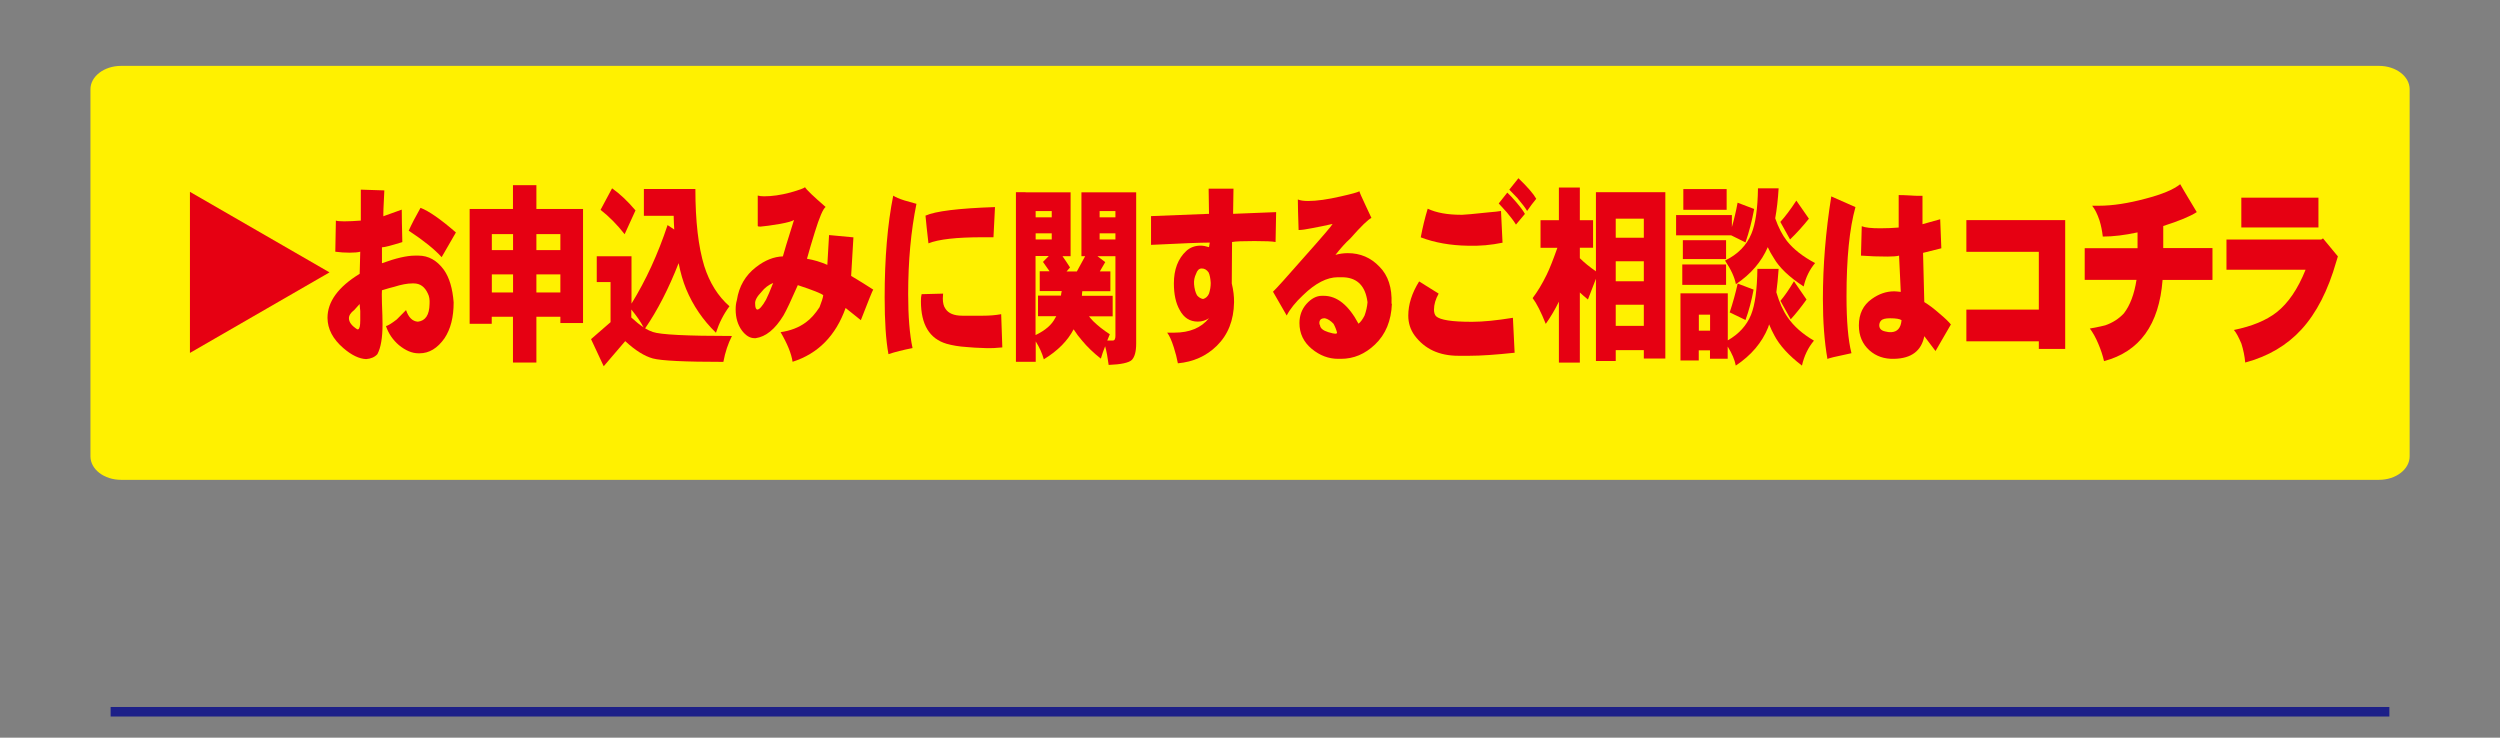 <?xml version="1.0" encoding="UTF-8"?>
<svg id="_レイヤー_1" data-name="レイヤー_1" xmlns="http://www.w3.org/2000/svg" version="1.1" xmlns:xlink="http://www.w3.org/1999/xlink" viewBox="0 0 262.59 77.48">
  <rect x="0" y="0" width="262.59" height="77.48" fill="#808080" stroke="none"/>
  <!-- Generator: Adobe Illustrator 29.2.1, SVG Export Plug-In . SVG Version: 2.1.0 Build 116)  -->
  <defs>
    <style>
      .st0 {
        fill: none;
        stroke: #1d2088;
      }

      .st1 {
        fill: #e60012;
      }

      .st2 {
        isolation: isolate;
      }

      .st3 {
        fill: #fff100;
      }
    </style>
  </defs>
  <g class="st2">
    <g id="_レイヤー_11" data-name="_レイヤー_1">
      <g>
        <path class="st3" d="M253.1,47.93c0,1.36-1.44,2.47-3.22,2.47H12.72c-1.78,0-3.22-1.1-3.22-2.47V9.38c0-1.36,1.44-2.46,3.22-2.46h237.16c1.78,0,3.22,1.1,3.22,2.46v38.55Z"/>
        <g>
          <path class="st1" d="M19.95,37.07v-16.92l14.66,8.46-14.66,8.46Z"/>
          <path class="st1" d="M47.65,31.76c0,1.56-.32,2.81-.96,3.77-.74,1.05-1.61,1.58-2.62,1.58h-.12c-.67,0-1.35-.29-2.05-.86-.64-.55-1.09-1.21-1.36-2,.23-.05.61-.29,1.14-.7l.97-.98c.26.77.67,1.18,1.24,1.22.8-.09,1.21-.71,1.23-1.86.03-.44-.03-.81-.18-1.1-.32-.7-.81-1.06-1.47-1.06h-.18c-.51,0-1.14.12-1.9.36-.3.07-.72.19-1.27.36-.02.11-.02.57,0,1.38.04.95.06,1.68.06,2.2,0,1.41-.18,2.46-.54,3.13-.28.31-.67.48-1.18.52-.73-.03-1.53-.41-2.4-1.16-1.1-.95-1.65-2-1.66-3.17,0-1.7,1.12-3.25,3.38-4.63l.06-2.32c-.26.07-.63.1-1.12.1s-1.01-.03-1.5-.1l.06-3.27c.13.05.42.08.88.08.51,0,1.09-.03,1.74-.08v-3.25l2.47.08c-.09,1.7-.12,2.59-.1,2.66l-.02.06c.24-.09.89-.33,1.95-.7,0,.65.02,1.79.06,3.41-1.16.36-1.85.54-2.08.54h-.06v1.68c1.45-.53,2.61-.8,3.47-.8h.36c1.06,0,1.95.5,2.68,1.5.57.81.91,1.95,1.02,3.41h0ZM37.84,33.63v-.96c-.04-.35-.06-.59-.06-.74-.13.15-.32.36-.58.64-.37.28-.55.57-.55.86,0,.4.29.79.87,1.16h.1c.15-.05.22-.37.22-.96ZM47.89,24.41c-.32.56-.82,1.42-1.5,2.6-.73-.81-1.88-1.74-3.46-2.78.29-.65.7-1.45,1.24-2.4.87.33,2.11,1.19,3.71,2.58h0Z"/>
          <path class="st1" d="M61.24,21.95v11.98h-2.38v-.66h-2.52v4.81h-2.46v-4.81h-2.23v.74h-2.32v-12.06h4.55v-2.5h2.46v2.5h4.9ZM51.66,26.27h2.23v-1.68h-2.23v1.68ZM51.66,30.72h2.23v-1.9h-2.23v1.9ZM56.34,24.59v1.68h2.52v-1.68h-2.52ZM56.34,28.82v1.9h2.52v-1.9h-2.52Z"/>
          <path class="st1" d="M70.1,23.63l.72.48c-.03-.47-.05-.95-.06-1.44h-3.13v-2.82h5.41c0,3.37.31,6.06.93,8.09.56,1.76,1.44,3.17,2.65,4.23-.61.81-1.08,1.74-1.42,2.78-1.37-1.33-2.41-2.86-3.13-4.59-.33-.8-.59-1.7-.79-2.72-1.04,2.66-2.21,4.95-3.52,6.85.27.16.54.29.81.38.79.28,3.56.42,8.31.42-.41.8-.71,1.7-.9,2.72-4.05,0-6.52-.12-7.41-.36-.88-.24-1.85-.85-2.9-1.82l-2.26,2.64-1.33-2.85,2.05-1.78v-4.21h-1.45v-2.71h3.65v4.97c1.52-2.46,2.78-5.21,3.79-8.25h-.02ZM64.29,19.78c.81.57,1.63,1.34,2.46,2.32l-1.14,2.5c-.77-.98-1.61-1.84-2.53-2.56l1.21-2.26ZM66.31,33.35c.44.41.87.76,1.29,1.04-.31-.6-.74-1.22-1.29-1.88v.84Z"/>
          <path class="st1" d="M91.72,30.42c-.07.08-.5,1.15-1.3,3.21l-1.6-1.28c-1.04,2.92-2.9,4.8-5.57,5.65-.13-.87-.55-1.9-1.26-3.11,1.04-.15,1.92-.49,2.64-1.02.52-.37,1-.91,1.45-1.6.23-.58.36-1,.39-1.26-.17-.17-1.06-.53-2.67-1.06-.7,1.6-1.2,2.66-1.51,3.19-.88,1.44-1.85,2.23-2.92,2.38h-.12c-.48,0-.92-.27-1.32-.8-.44-.6-.66-1.34-.66-2.22,0-.36.04-.69.13-.98.22-1.44.89-2.6,2.02-3.47.93-.72,1.87-1.09,2.81-1.12.08-.33.47-1.61,1.17-3.83-.17.13-.66.27-1.48.42-.95.16-1.62.25-2.02.28-.16.01-.26,0-.31-.06v-3.2c.17.05.39.08.66.08.84,0,1.76-.13,2.77-.4.94-.27,1.45-.45,1.53-.56.17.28.89.97,2.17,2.08-.27.19-.65,1.07-1.14,2.66-.31.99-.58,1.91-.82,2.78.72.12,1.43.33,2.14.64,0-.12.06-1.16.18-3.13l2.56.24-.24,4.05c.89.53,1.66,1.01,2.32,1.44h0ZM81.21,29.72c-.48.2-.89.51-1.23.94-.49.51-.71.93-.66,1.28,0,.35.08.54.21.58.23,0,.54-.35.93-1.04.17-.33.42-.92.75-1.76Z"/>
          <path class="st1" d="M96.26,21.41c-.58,2.85-.87,6.01-.87,9.48,0,2.34.15,4.23.46,5.67-1.01.2-1.85.41-2.53.64-.27-1.46-.4-3.45-.4-5.97,0-4.11.3-7.67.9-10.68.24.16.63.33,1.17.5.43.12.85.24,1.27.36ZM105.29,36.49c-.68.07-1.21.09-1.6.08-1-.03-1.72-.07-2.16-.12-.8-.05-1.5-.17-2.1-.34-1.8-.53-2.7-2.02-2.7-4.47,0-.29.02-.54.07-.74l2.26-.06c-.02.17-.03.34-.03.5,0,.47.09.83.27,1.08.31.49.9.74,1.77.74h2.19c.67,0,1.3-.05,1.9-.16l.12,3.49h0ZM104.51,21.75l-.16,3.17h-1.14c-2.73,0-4.62.21-5.69.64-.14-1.24-.25-2.21-.31-2.91,1.04-.47,3.47-.77,7.31-.9h0Z"/>
          <path class="st1" d="M107.72,20.2h4.73v6.71h-.85c.24.33.5.73.79,1.18l-.36.42h1.08l.87-1.6h-.39v-6.71h5.75v15.89c0,.84-.16,1.41-.46,1.72-.31.29-1.12.47-2.43.52-.1-.77-.22-1.42-.37-1.96-.19.48-.34.91-.45,1.3-.78-.61-1.43-1.24-1.96-1.88-.32-.36-.62-.76-.9-1.2-.63,1.21-1.67,2.26-3.13,3.15-.18-.64-.46-1.26-.85-1.88v2.14h-2.08v-17.81h1.02-.01ZM108.78,22.83h1.69v-.66h-1.69v.66ZM108.78,25.15h1.69v-.64h-1.69v.64ZM108.78,35.19c1.02-.49,1.7-1.08,2.05-1.78.05-.07.09-.13.12-.2h-1.92v-2.16h2.41c.02-.16.04-.32.08-.48h-2.31v-2.08h1.03c-.22-.32-.45-.65-.69-.98l.61-.62h-1.39v8.29h0ZM114.37,33.21c.15.19.3.36.45.52.49.48,1.07.94,1.75,1.38-.09.24-.18.46-.27.66h.58c.19,0,.28-.16.28-.48v-8.38h-1.89l.82.62-.57.98h1.11v2.08h-2.95c-.02.16-.04.32-.04.48h3.23v2.16h-2.52l.02-.02ZM115.5,22.83h1.66v-.66h-1.66v.66ZM115.5,24.51v.64h1.66v-.64h-1.66Z"/>
          <path class="st1" d="M134.04,22.29l-.06,3.13c-.33-.07-1.07-.1-2.22-.1-1.24,0-2.02.03-2.35.1l-.03,4.35c.17.71.25,1.36.24,1.98-.03,1.89-.63,3.41-1.81,4.57-1.1,1.08-2.46,1.69-4.09,1.84-.1-.53-.24-1.09-.43-1.68-.24-.75-.47-1.26-.7-1.54h.76c1.61,0,2.82-.51,3.64-1.52-.36.24-.75.36-1.18.36-.84,0-1.47-.41-1.9-1.22-.41-.72-.61-1.65-.61-2.79,0-1.46.43-2.6,1.3-3.41.41-.37.91-.56,1.51-.56.24,0,.53.05.88.16.05-.33.08-.49.08-.48-.9,0-2.96.08-6.17.24v-3.02l6.09-.24-.04-2.64h2.61l-.04,2.64,4.54-.18h-.02ZM127.17,29.72c-.03-.48-.1-.84-.22-1.1-.2-.29-.45-.43-.75-.42-.26.01-.45.2-.57.56-.17.35-.24.71-.21,1.1.04.47.14.85.31,1.16.17.2.37.33.6.38h.06c.27-.08.47-.27.6-.56.12-.37.18-.75.18-1.12Z"/>
          <path class="st1" d="M146.2,31.9c-.07,1.8-.66,3.23-1.78,4.29-1.05,1-2.24,1.5-3.56,1.5h-.31c-1,0-1.92-.35-2.76-1.04-.87-.72-1.3-1.62-1.3-2.72,0-.77.24-1.44.73-2,.51-.57,1.05-.86,1.63-.86h.19c1.39,0,2.61.98,3.65,2.93.22-.16.43-.45.64-.86.17-.47.27-.93.31-1.4,0-.03-.02-.15-.06-.36-.29-1.5-1.17-2.26-2.64-2.26h-.42c-1.13,0-2.35.62-3.65,1.88-.8.75-1.37,1.46-1.72,2.14l-1.44-2.5c.38-.36,1.45-1.55,3.22-3.57,1.98-2.22,2.99-3.41,3.04-3.55-.76.17-1.47.32-2.13.44-.64.13-1.12.2-1.44.2-.05-1.54-.08-2.62-.08-3.21.25.11.61.16,1.08.16.91,0,2.05-.16,3.43-.48,1.12-.25,1.77-.43,1.96-.54,0,.08.22.59.66,1.52.12.24.32.67.6,1.28-.34.15-1.08.87-2.22,2.16-.5.45-1.02,1.03-1.56,1.72.43-.12.86-.18,1.3-.18,1.31,0,2.42.47,3.32,1.42.92.92,1.34,2.22,1.27,3.89h.04ZM140.44,34.95c-.07-.29-.19-.61-.37-.94-.3-.32-.6-.51-.9-.58h-.04c-.37,0-.55.17-.55.5,0,.09.02.17.07.24.03.31.32.55.87.72.34.11.6.16.79.16.06,0,.11-.03.13-.1h0Z"/>
          <path class="st1" d="M159.09,37.05c-1.97.21-3.55.32-4.76.32h-1.14c-2.02,0-3.55-.71-4.61-2.14-.44-.61-.66-1.3-.66-2.08,0-1.17.38-2.37,1.14-3.59.18.11.55.34,1.12.7.2.12.51.31.93.58-.33.59-.49,1.15-.49,1.68,0,.32.08.55.22.7.43.39,1.66.58,3.7.58h.12c1.1,0,2.52-.14,4.25-.42l.18,3.67h0ZM157.83,25.49c-1.2.25-2.41.36-3.64.32-1.84-.03-3.49-.32-4.96-.88.19-1.01.43-2.02.73-3.01.91.43,2.08.64,3.52.64h.11c.25,0,1.19-.09,2.81-.26.54-.04.96-.09,1.26-.14l.16,3.33h.01ZM160.17,22.47c-.24.27-.55.64-.94,1.12-.19-.32-.51-.75-.97-1.3-.17-.19-.45-.49-.84-.92l.9-1.14c.25.23.57.57.97,1.04.45.53.74.93.88,1.2ZM161.36,20.88c-.31.37-.63.8-.96,1.28-.15-.28-.49-.73-1.02-1.36-.19-.19-.47-.48-.85-.88l.96-1.2c.96.92,1.58,1.64,1.87,2.16h0Z"/>
          <path class="st1" d="M161.82,23.13h1.92v-3.43h2.2v3.43h1.39v2.89h-1.39v1.1c.47.47,1.03.92,1.69,1.38v-8.31h7.29v17.47h-2.26v-.88h-2.95v1.14h-2.08v-8.64l-.84,2.18c-.31-.25-.59-.5-.85-.74v7.37h-2.2v-6.41c-.4.83-.86,1.6-1.38,2.34-.5-1.25-.96-2.16-1.38-2.71.51-.67,1-1.48,1.48-2.46.3-.61.67-1.55,1.12-2.82h-1.77v-2.89h.01ZM169.71,24.97h2.95v-2h-2.95v2ZM169.71,29.54h2.95v-2.1h-2.95v2.1ZM169.71,34.23h2.95v-2.22h-2.95v2.22Z"/>
          <path class="st1" d="M176.04,22.59h5.87v1.26c.24-.83.44-1.68.6-2.56l1.74.66c-.23,1.25-.53,2.42-.91,3.51l-1.5-.74h-5.79v-2.14h-.01ZM181.48,30.8v4.95c1.17-.67,1.98-1.56,2.44-2.68.42-1.04.64-2.65.67-4.83h2.23c-.06.89-.14,1.71-.24,2.46.32,1.08.71,1.95,1.18,2.62.65.95,1.57,1.76,2.77,2.46-.61.73-1.03,1.6-1.26,2.62-1.39-1.06-2.36-2.13-2.91-3.19-.19-.35-.37-.72-.54-1.14-.03.11-.07.21-.1.32-.65,1.6-1.78,2.93-3.4,4.01-.11-.6-.39-1.26-.85-2v1.28h-1.86v-.88h-1.18v1.06h-1.92v-7.05h4.97ZM176.7,27.78h4.6v2.14h-4.6v-2.14ZM176.76,25.23h4.54v1.98h-4.54v-1.98ZM176.81,19.86h4.55v2.18h-4.55v-2.18ZM178.44,34.73h1.18v-1.68h-1.18v1.68ZM184.65,19.78h2.17c-.07,1.17-.19,2.22-.36,3.15.34.97.75,1.76,1.23,2.38.7.88,1.69,1.65,2.96,2.32-.58.69-.98,1.51-1.2,2.46-1.51-.98-2.56-1.98-3.14-2.99-.24-.36-.45-.74-.63-1.14-.66,1.54-1.78,2.84-3.35,3.89-.13-.72-.51-1.54-1.14-2.48,1.35-.66,2.27-1.6,2.77-2.82.43-1.02.66-2.62.69-4.77ZM182.51,29.78l1.68.64c-.21,1.14-.49,2.21-.85,3.19l-1.66-.8c.33-.98.61-2,.84-3.03h0ZM188.68,21.07l1.32,1.9c-.65.81-1.31,1.54-1.98,2.18l-1.02-1.84c.51-.56,1.07-1.3,1.68-2.24ZM188.43,29.54l1.32,1.92c-.54.76-1.09,1.45-1.66,2.08l-1.08-1.94c.44-.52.91-1.2,1.42-2.06Z"/>
          <path class="st1" d="M194.89,21.75c-.63,2.25-.94,5.38-.94,9.38,0,2.6.17,4.59.52,5.97-1.68.35-2.52.55-2.52.62-.32-1.8-.48-3.91-.48-6.33,0-3.46.29-7.05.88-10.76l2.53,1.12h0ZM204.92,34.07c-.22.37-.76,1.3-1.62,2.8l-1.18-1.56c-.3,1.54-1.35,2.34-3.16,2.38-1.04.03-1.9-.27-2.59-.88-.75-.67-1.12-1.54-1.12-2.63,0-1.21.45-2.14,1.36-2.78.74-.53,1.52-.8,2.35-.8.13,0,.36.02.69.06,0-.12-.07-1.39-.18-3.81-.24.07-.65.1-1.23.1-.92,0-1.84-.03-2.77-.1l.08-3.09c.36.15,1.01.22,1.95.22.68,0,1.32-.03,1.93-.08v-3.41c.3,0,.69.01,1.17.04.43.03.74.04.93.04h.4v2.98l1.86-.52.12,3.05-1.92.48.13,5.17c.47.28,1,.68,1.59,1.2.59.49.99.88,1.21,1.16v-.02ZM199.73,33.63c-.18-.13-.58-.2-1.21-.2-.48,0-.79.08-.94.24-.13.15-.19.31-.19.5,0,.33.2.55.61.64.25.07.46.09.64.08.66-.03,1.02-.45,1.09-1.26h0Z"/>
          <path class="st1" d="M216.92,36.65h-2.77v-.8h-7.61v-3.33h7.61v-6.07h-7.61v-3.33h10.38v13.54h0Z"/>
          <path class="st1" d="M232.38,29.4h-5.23c-.36,4.7-2.41,7.54-6.15,8.53-.14-.6-.34-1.21-.61-1.84-.27-.64-.56-1.16-.88-1.58.92-.17,1.46-.29,1.62-.34.78-.27,1.43-.69,1.96-1.26.65-.85,1.09-2.02,1.32-3.51h-5.44v-3.33h5.55v-1.66c-1.34.29-2.56.44-3.65.44-.07-.6-.18-1.16-.34-1.68-.23-.69-.49-1.21-.78-1.56h.72c1.43,0,3.05-.25,4.88-.74,1.74-.45,2.95-.96,3.65-1.52.04.09.62,1.07,1.74,2.93-.68.44-1.85.93-3.52,1.46v2.32h5.17v3.33h-.01Z"/>
          <path class="st1" d="M245.56,26.94c-.03.07-.08.24-.16.52-.87,3.05-2.09,5.43-3.67,7.15-1.52,1.66-3.48,2.82-5.9,3.47-.06-.68-.2-1.34-.4-1.98-.29-.69-.55-1.17-.79-1.44,1.9-.39,3.39-1,4.49-1.86,1.22-.96,2.23-2.45,3.04-4.47h-8.31v-3.17h9.96l.18-.12c.3.35.82.98,1.57,1.9h-.01ZM243.52,23.89h-8.1v-3.13h8.1v3.13Z"/>
        </g>
      </g>
      <line class="st0" x1="11.62" y1="74.76" x2="250.97" y2="74.76"/>
    </g>
  </g>
</svg>
